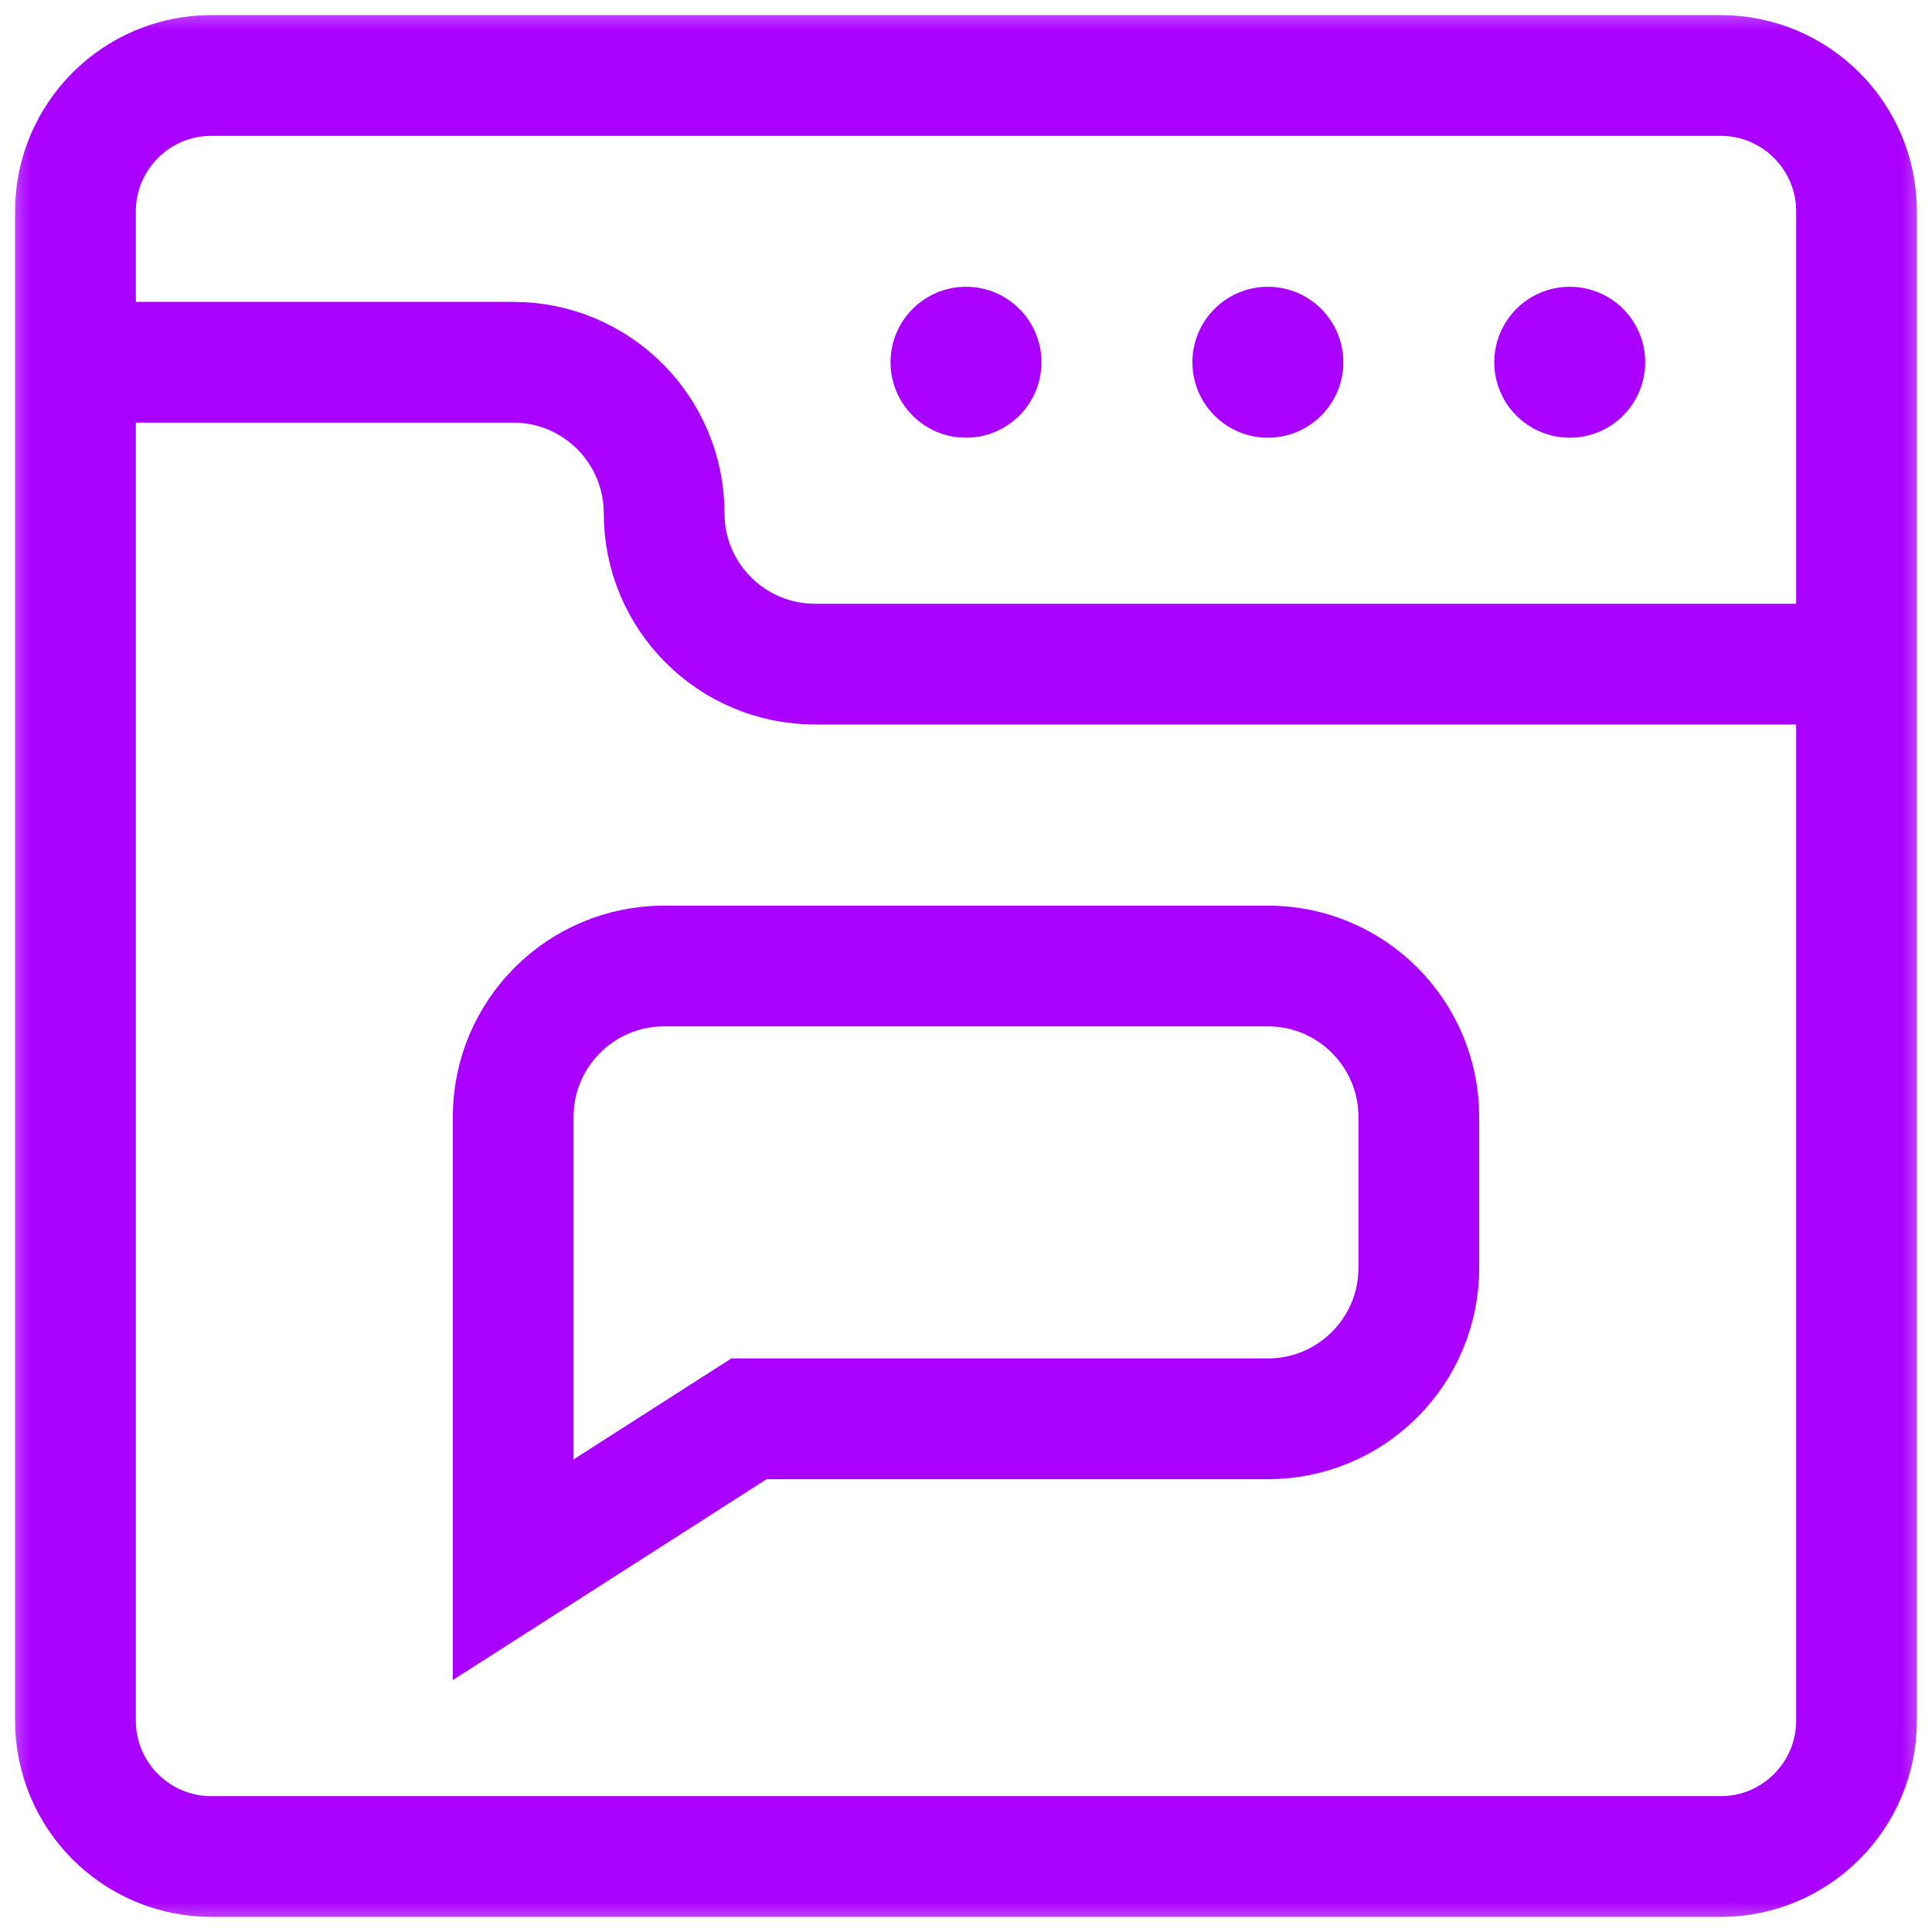 <svg width="32" height="32" viewBox="0 0 32 32" fill="none" xmlns="http://www.w3.org/2000/svg">
<g clip-path="url(#clip0_19_7693)">
<mask id="mask0_19_7693" style="mask-type:luminance" maskUnits="userSpaceOnUse" x="0" y="0" width="32" height="32">
<path d="M0 3.8147e-06H32V32H0V3.8147e-06Z" fill="white"/>
</mask>
<g mask="url(#mask0_19_7693)">
<path d="M27.25 6C27.25 5.31 26.69 4.75 26 4.75C25.31 4.75 24.75 5.31 24.75 6C24.75 6.69 25.31 7.25 26 7.25C26.69 7.25 27.25 6.69 27.25 6Z" fill="#AA00FF"/>
<path d="M22.25 6C22.25 5.31 21.69 4.75 21 4.75C20.31 4.75 19.75 5.31 19.75 6C19.75 6.69 20.31 7.25 21 7.25C21.69 7.25 22.25 6.69 22.25 6Z" fill="#AA00FF"/>
<path d="M17.25 6C17.25 5.31 16.69 4.75 16 4.75C15.31 4.75 14.75 5.31 14.75 6C14.75 6.69 15.31 7.25 16 7.25C16.69 7.25 17.25 6.69 17.25 6Z" fill="#AA00FF"/>
<path d="M23.5 21C23.5 22.381 22.381 23.5 21 23.5H12.406L8.5 26V18.5C8.5 17.119 9.619 16 11 16H21C22.381 16 23.5 17.119 23.5 18.5V21Z" stroke="#AA00FF" stroke-width="2" stroke-miterlimit="10"/>
<path d="M1 6H8.5C9.881 6 11 7.119 11 8.5C11 9.881 12.119 11 13.5 11H31" stroke="#AA00FF" stroke-width="2" stroke-miterlimit="10"/>
<path d="M3.5 30.75C2.259 30.75 1.25 29.741 1.25 28.5V3.5C1.25 2.259 2.259 1.25 3.5 1.25H28.5C29.741 1.25 30.75 2.259 30.75 3.5V28.5C30.75 29.741 29.741 30.75 28.5 30.75H3.5Z" stroke="#AA00FF" stroke-width="2" stroke-miterlimit="10"/>
</g>
</g>
<defs>
<clipPath id="clip0_19_7693">
<rect width="32" height="32" fill="white"/>
</clipPath>
</defs>
</svg>
